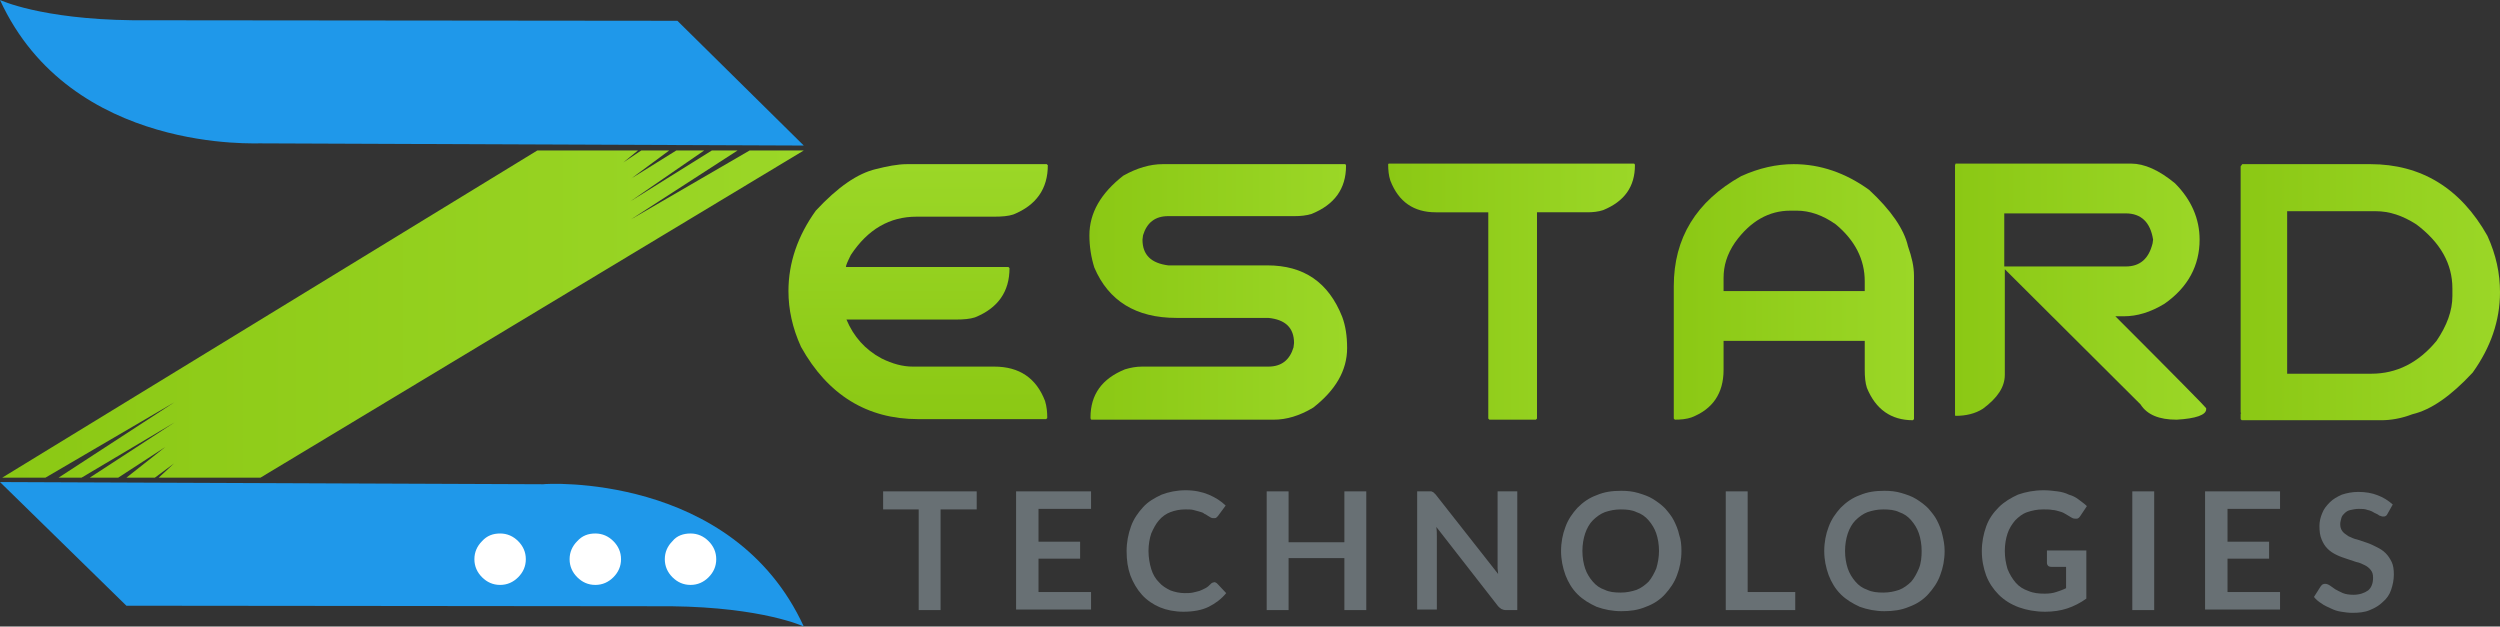 <svg xmlns="http://www.w3.org/2000/svg" xmlns:xlink="http://www.w3.org/1999/xlink" id="Layer_1" x="0px" y="0px" width="456.9px" height="114.5px" viewBox="0 0 456.9 114.5" style="enable-background:new 0 0 456.9 114.5;" xml:space="preserve"><rect x="0" y="0" width="456.9" height="114.5" fill="#333333" stroke="none"/><style type="text/css">	.st0{fill:url(#SVGID_1_);}	.st1{fill:#1F98EA;}	.st2{fill:#FFFFFF;}	.st3{fill:url(#SVGID_00000121963674341547099140000004261456023010128784_);}	.st4{fill:url(#SVGID_00000008116223544713068180000000525948402389676930_);}	.st5{fill:url(#SVGID_00000047747852229948686970000007490025553588316298_);}	.st6{fill:url(#SVGID_00000157286914937151542450000016498618039369235350_);}	.st7{fill:url(#SVGID_00000024697912855876540760000004078830246534249121_);}	.st8{fill:url(#SVGID_00000085227044470294236670000005968912743980463491_);}	.st9{fill:#687074;}</style><g>	<g>		<linearGradient id="SVGID_1_" gradientUnits="userSpaceOnUse" x1="0.35" y1="57.412" x2="146.915" y2="57.412">			<stop offset="0" style="stop-color:#8BC814"></stop>			<stop offset="1" style="stop-color:#9BD727"></stop>		</linearGradient>		<polyline class="st0" points="0.4,87.3 8.3,87.3 31.9,73.5 10.7,87.3 14.9,87.3 31.9,77.2 16.4,87.3 21.6,87.3 30.2,81.7    23.1,87.3 28.3,87.3 31.8,84.7 29,87.3 47.6,87.3 146.9,27.5 137,27.5 115.3,40.1 134.8,27.5 130.1,27.5 115.2,36.8 128.7,27.5    123.6,27.5 115.4,32.6 122.3,27.5 117.2,27.5 113.9,29.7 116.6,27.5 98.2,27.5 0.4,87.3   "></polyline>		<path class="st1" d="M0,0c0,0,7.4,3.5,24.2,3.7l99.6,0.1l23.1,22.8l-99.3-0.4C47.6,26.1,13,28.3,0,0z"></path>		<path class="st1" d="M146.9,114.5c0,0-7.4-3.5-24.2-3.7l-99.6-0.1L0,88.1l99.3,0.4C99.3,88.4,133.9,86.2,146.9,114.5z"></path>		<g>			<path class="st2" d="M91.4,97.5c1.3,0,2.4,0.5,3.3,1.4c0.9,0.9,1.4,2,1.4,3.3c0,1.3-0.5,2.4-1.4,3.3c-0.9,0.9-2,1.4-3.3,1.4    c-1.3,0-2.4-0.5-3.3-1.4c-0.9-0.9-1.4-2-1.4-3.3c0-1.3,0.5-2.4,1.4-3.3C89,97.9,90.1,97.5,91.4,97.5z"></path>			<path class="st2" d="M108.8,97.5c1.3,0,2.4,0.5,3.3,1.4c0.9,0.9,1.4,2,1.4,3.3c0,1.3-0.5,2.4-1.4,3.3c-0.9,0.9-2,1.4-3.3,1.4    c-1.3,0-2.4-0.5-3.3-1.4c-0.9-0.9-1.4-2-1.4-3.3c0-1.3,0.5-2.4,1.4-3.3C106.4,97.9,107.5,97.5,108.8,97.5z"></path>			<path class="st2" d="M126.2,97.5c1.3,0,2.4,0.5,3.3,1.4c0.9,0.9,1.4,2,1.4,3.3c0,1.3-0.5,2.4-1.4,3.3c-0.9,0.9-2,1.4-3.3,1.4    c-1.3,0-2.4-0.5-3.3-1.4c-0.9-0.9-1.4-2-1.4-3.3c0-1.3,0.5-2.4,1.4-3.3C123.7,97.9,124.9,97.5,126.2,97.5z"></path>		</g>		<g>							<linearGradient id="SVGID_00000054250759200800601460000004266735795507483295_" gradientUnits="userSpaceOnUse" x1="167.816" y1="76.594" x2="167.816" y2="29.83">				<stop offset="0" style="stop-color:#8BC814"></stop>				<stop offset="1" style="stop-color:#9BD727"></stop>			</linearGradient>			<path style="fill:url(#SVGID_00000054250759200800601460000004266735795507483295_);" d="M165.8,30h25.5l0.2,0.2    c0,4.3-2.1,7.3-6.3,9c-0.9,0.3-2.1,0.4-3.5,0.4h-14.2c-4.9,0-8.9,2.3-12,7c-0.6,1.2-0.9,1.9-0.9,2.2h29.7l0.2,0.2    c0,4.3-2.1,7.3-6.3,9c-0.9,0.3-2.1,0.4-3.5,0.4h-20c1.3,3.1,3.4,5.5,6.4,7.1c2,1,3.9,1.5,5.7,1.5h14.9c4.6,0,7.7,2.1,9.3,6.3    c0.3,1,0.4,2,0.4,3.1l-0.2,0.2h-23.4c-9.3,0-16.5-4.4-21.4-13.2c-1.6-3.5-2.3-6.9-2.3-10.2c0-5.2,1.7-10.1,5-14.7    c4-4.3,7.6-6.8,11-7.6C162.1,30.4,164,30,165.8,30z"></path>							<linearGradient id="SVGID_00000047044894317765919870000000033873392552068738_" gradientUnits="userSpaceOnUse" x1="199.106" y1="53.379" x2="246.238" y2="53.379">				<stop offset="0" style="stop-color:#8BC814"></stop>				<stop offset="1" style="stop-color:#9BD727"></stop>			</linearGradient>			<path style="fill:url(#SVGID_00000047044894317765919870000000033873392552068738_);" d="M212.5,30h33.3c0.1,0,0.2,0.1,0.2,0.3    c0,4.2-2.1,7.1-6.3,8.8c-1,0.3-2,0.4-3.1,0.4h-23.1c-2.4,0-3.9,1.2-4.6,3.5l-0.1,0.8c0,2.8,1.6,4.3,4.7,4.7h18.1    c6.7,0,11.2,3.1,13.7,9.4c0.6,1.6,0.9,3.5,0.9,5.7c0,4.1-2.1,7.7-6.2,10.9c-2.5,1.5-4.9,2.2-7.2,2.2h-33.3    c-0.1,0-0.2-0.1-0.2-0.4c0-4.2,2.1-7.1,6.3-8.8c1-0.3,2-0.5,3.1-0.5h23.1c2.4,0,3.9-1.2,4.6-3.5l0.1-0.8c0-2.8-1.6-4.3-4.7-4.6    H215c-7.4,0-12.4-3.1-15-9.2c-0.6-1.9-0.9-3.9-0.9-5.9c0-4.1,2.1-7.7,6.2-10.9C207.8,30.7,210.2,30,212.5,30z"></path>							<linearGradient id="SVGID_00000029757751250040103230000004338098814403550359_" gradientUnits="userSpaceOnUse" x1="253.615" y1="53.317" x2="298.785" y2="53.317">				<stop offset="0" style="stop-color:#8BC814"></stop>				<stop offset="1" style="stop-color:#9BD727"></stop>			</linearGradient>			<path style="fill:url(#SVGID_00000029757751250040103230000004338098814403550359_);" d="M298.6,29.9c0.1,0,0.2,0.1,0.2,0.3    c0,3.9-1.9,6.6-5.8,8.2c-0.9,0.3-1.9,0.4-2.9,0.4h-9.2v37.7l-0.2,0.2h-8.5l-0.2-0.2V38.8h-9.6c-4,0-6.8-1.9-8.3-5.8    c-0.3-0.9-0.4-1.9-0.4-3l0.1-0.1H298.6z"></path>							<linearGradient id="SVGID_00000144316059846688792860000001663057719564444606_" gradientUnits="userSpaceOnUse" x1="305.876" y1="53.379" x2="349.778" y2="53.379">				<stop offset="0" style="stop-color:#8BC814"></stop>				<stop offset="1" style="stop-color:#9BD727"></stop>			</linearGradient>			<path style="fill:url(#SVGID_00000144316059846688792860000001663057719564444606_);" d="M327.8,30c4.9,0,9.5,1.6,13.8,4.7    c4,3.7,6.4,7.2,7.1,10.3c0.7,2,1.1,3.7,1.1,5.4v26.2l-0.2,0.2c-4,0-6.8-2-8.4-5.9c-0.3-0.9-0.4-2-0.4-3.3v-5.3H315v5.3    c0,4.3-2,7.2-5.9,8.7c-0.9,0.3-1.9,0.4-3,0.4l-0.2-0.2V52.3c0-8.8,4.1-15.5,12.3-20.1C321.5,30.7,324.7,30,327.8,30z M315,50.8    v2.4h25.8v-1.8c0-4-1.8-7.5-5.3-10.4c-2.4-1.7-4.8-2.5-7.1-2.5h-1.2c-3.9,0-7.3,1.9-10.1,5.8C315.6,46.5,315,48.6,315,50.8z"></path>							<linearGradient id="SVGID_00000152946337561900204320000015969646545646509758_" gradientUnits="userSpaceOnUse" x1="357.197" y1="53.338" x2="403.143" y2="53.338">				<stop offset="0" style="stop-color:#8BC814"></stop>				<stop offset="1" style="stop-color:#9BD727"></stop>			</linearGradient>			<path style="fill:url(#SVGID_00000152946337561900204320000015969646545646509758_);" d="M357.4,29.9h32.1c2.4,0,5.1,1.2,8,3.6    c3,3,4.5,6.5,4.5,10.3c0,4.7-2.1,8.7-6.4,11.7c-2.6,1.6-5.1,2.3-7.4,2.3h-1.6c11.1,11.1,16.6,16.7,16.6,16.8v0.2    c0,1-1.8,1.7-5.4,1.9c-3.2,0-5.4-0.9-6.6-2.8l-24.8-24.7v19.3c0,2.2-1.3,4.2-4,6.2c-1.4,0.9-3.1,1.3-5,1.3l-0.1-0.1V30.2    L357.4,29.9z M366.3,39.1v9.6h22.2c2.6,0,4.2-1.4,4.9-4.2l0.1-0.7c-0.5-3.2-2.2-4.8-5-4.8H366.3z"></path>							<linearGradient id="SVGID_00000109739939710029339880000005346883605893528729_" gradientUnits="userSpaceOnUse" x1="409.579" y1="53.379" x2="456.916" y2="53.379">				<stop offset="0" style="stop-color:#8BC814"></stop>				<stop offset="1" style="stop-color:#9BD727"></stop>			</linearGradient>			<path style="fill:url(#SVGID_00000109739939710029339880000005346883605893528729_);" d="M409.8,30h23.4    c9.3,0,16.5,4.4,21.4,13.1c1.6,3.5,2.3,6.9,2.3,10.3c0,5.2-1.7,10.1-5,14.7c-4,4.3-7.6,6.8-11,7.6c-2.1,0.8-4,1.1-5.7,1.1h-25.5    l-0.2-0.2v-1l0.1-0.1l-0.1-0.1v-45L409.8,30z M418,38.6v29.7h15.4c4.6,0,8.6-2,11.9-6c1.9-2.8,2.9-5.5,2.9-8.2v-1.4    c0-4.5-2.2-8.4-6.6-11.7c-2.5-1.6-4.9-2.4-7.4-2.4H418z"></path>		</g>	</g>	<g>		<path class="st9" d="M178.4,93.1h-6.5v18.4h-4V93.1h-6.5v-3.3h17.1V93.1z"></path>		<path class="st9" d="M189.8,93v6h7.6v3.1h-7.6v6.1h9.6v3.2h-13.7V89.8h13.7V93H189.8z"></path>		<path class="st9" d="M221.9,106.4c0.2,0,0.4,0.1,0.6,0.3l1.6,1.7c-0.9,1.1-2,1.9-3.2,2.5s-2.8,0.9-4.6,0.9c-1.6,0-3.1-0.3-4.3-0.8   s-2.4-1.3-3.3-2.3c-0.9-1-1.6-2.2-2.1-3.5c-0.5-1.4-0.7-2.8-0.7-4.5c0-1.6,0.3-3.1,0.8-4.5c0.5-1.4,1.3-2.5,2.2-3.5   c0.9-1,2.1-1.7,3.4-2.3c1.3-0.5,2.8-0.8,4.4-0.8c1.6,0,3,0.3,4.2,0.8c1.2,0.5,2.3,1.2,3.1,2l-1.4,1.9c-0.1,0.1-0.2,0.2-0.3,0.3   c-0.1,0.1-0.3,0.1-0.5,0.1c-0.2,0-0.3,0-0.5-0.1c-0.2-0.1-0.3-0.2-0.5-0.3c-0.2-0.1-0.4-0.3-0.7-0.4c-0.2-0.2-0.5-0.3-0.9-0.4   s-0.7-0.2-1.1-0.3c-0.4-0.1-0.9-0.1-1.5-0.1c-1,0-1.9,0.2-2.7,0.5s-1.5,0.8-2.1,1.5c-0.6,0.7-1,1.5-1.4,2.4   c-0.3,0.9-0.5,2-0.5,3.2c0,1.2,0.2,2.3,0.5,3.3c0.3,1,0.8,1.8,1.4,2.4c0.6,0.7,1.3,1.1,2.1,1.5c0.8,0.3,1.7,0.5,2.6,0.5   c0.5,0,1,0,1.5-0.1c0.4-0.1,0.9-0.2,1.2-0.3s0.7-0.3,1.1-0.5s0.7-0.5,1-0.8c0.1-0.1,0.2-0.2,0.3-0.2S221.8,106.4,221.9,106.4z"></path>		<path class="st9" d="M249.7,89.8v21.7h-4V102h-10.2v9.5h-4V89.8h4v9.3h10.2v-9.3H249.7z"></path>		<path class="st9" d="M277.3,89.8v21.7h-2.1c-0.3,0-0.6-0.1-0.8-0.2c-0.2-0.1-0.4-0.3-0.6-0.5l-11.3-14.5c0.1,0.7,0.1,1.3,0.1,1.8   v13.3H259V89.8h2.1c0.2,0,0.3,0,0.4,0c0.1,0,0.2,0,0.3,0.1c0.1,0,0.2,0.1,0.3,0.2s0.2,0.2,0.3,0.3l11.4,14.5c0-0.3-0.1-0.7-0.1-1   c0-0.3,0-0.7,0-0.9V89.8H277.3z"></path>		<path class="st9" d="M307.3,100.7c0,1.6-0.3,3.1-0.8,4.4c-0.5,1.4-1.3,2.5-2.2,3.5s-2.1,1.8-3.5,2.3c-1.4,0.6-2.9,0.8-4.5,0.8   c-1.6,0-3.1-0.3-4.5-0.8c-1.3-0.6-2.5-1.3-3.5-2.3s-1.7-2.2-2.2-3.5c-0.5-1.4-0.8-2.8-0.8-4.4s0.3-3.1,0.8-4.4   c0.5-1.4,1.3-2.5,2.2-3.5c1-1,2.1-1.8,3.5-2.3c1.4-0.6,2.8-0.8,4.5-0.8c1.1,0,2.1,0.1,3.1,0.4c1,0.3,1.9,0.6,2.7,1.1   c0.8,0.5,1.5,1,2.2,1.7c0.6,0.7,1.2,1.4,1.6,2.2s0.8,1.7,1,2.7C307.2,98.6,307.3,99.6,307.3,100.7z M303.2,100.7   c0-1.2-0.2-2.3-0.5-3.2c-0.3-0.9-0.8-1.7-1.4-2.4s-1.3-1.2-2.2-1.5c-0.8-0.4-1.8-0.5-2.9-0.5c-1.1,0-2,0.2-2.9,0.5   c-0.8,0.3-1.6,0.9-2.2,1.5s-1.1,1.5-1.4,2.4c-0.3,0.9-0.5,2-0.5,3.2c0,1.2,0.2,2.3,0.5,3.2c0.3,0.9,0.8,1.7,1.4,2.4   c0.6,0.7,1.3,1.2,2.2,1.5c0.8,0.4,1.8,0.5,2.9,0.5c1.1,0,2-0.2,2.9-0.5c0.8-0.3,1.6-0.9,2.2-1.5c0.6-0.7,1-1.5,1.4-2.4   C303,102.9,303.2,101.8,303.2,100.7z"></path>		<path class="st9" d="M328.1,108.2v3.3h-12.7V89.8h4v18.4H328.1z"></path>		<path class="st9" d="M355.4,100.7c0,1.6-0.3,3.1-0.8,4.4c-0.5,1.4-1.3,2.5-2.2,3.5s-2.1,1.8-3.5,2.3c-1.4,0.6-2.9,0.8-4.5,0.8   c-1.6,0-3.1-0.3-4.5-0.8c-1.3-0.6-2.5-1.3-3.5-2.3s-1.7-2.2-2.2-3.5c-0.5-1.4-0.8-2.8-0.8-4.4s0.3-3.1,0.8-4.4   c0.5-1.4,1.3-2.5,2.2-3.5c1-1,2.1-1.8,3.5-2.3c1.4-0.6,2.8-0.8,4.5-0.8c1.1,0,2.1,0.1,3.1,0.4c1,0.3,1.9,0.6,2.7,1.1   c0.8,0.5,1.5,1,2.2,1.7c0.6,0.7,1.2,1.4,1.6,2.2s0.8,1.7,1,2.7C355.2,98.6,355.4,99.6,355.4,100.7z M351.2,100.7   c0-1.2-0.2-2.3-0.5-3.2c-0.3-0.9-0.8-1.7-1.4-2.4s-1.3-1.2-2.2-1.5c-0.8-0.4-1.8-0.5-2.9-0.5c-1.1,0-2,0.2-2.9,0.5   c-0.8,0.3-1.6,0.9-2.2,1.5s-1.1,1.5-1.4,2.4c-0.3,0.9-0.5,2-0.5,3.2c0,1.2,0.2,2.3,0.5,3.2c0.3,0.9,0.8,1.7,1.4,2.4   c0.6,0.7,1.3,1.2,2.2,1.5c0.8,0.4,1.8,0.5,2.9,0.5c1.1,0,2-0.2,2.9-0.5c0.8-0.3,1.6-0.9,2.2-1.5c0.6-0.7,1-1.5,1.4-2.4   C351.1,102.9,351.2,101.8,351.2,100.7z"></path>		<path class="st9" d="M381.3,100.6v8.8c-1.1,0.8-2.3,1.4-3.5,1.8s-2.6,0.6-4,0.6c-1.8,0-3.4-0.3-4.8-0.8c-1.4-0.5-2.7-1.3-3.7-2.3   c-1-1-1.8-2.2-2.3-3.5c-0.5-1.4-0.8-2.8-0.8-4.5c0-1.6,0.3-3.1,0.8-4.5c0.5-1.4,1.3-2.5,2.3-3.5c1-1,2.2-1.7,3.5-2.3   c1.4-0.5,3-0.8,4.7-0.8c0.9,0,1.7,0.1,2.5,0.2c0.8,0.1,1.5,0.3,2.1,0.6c0.7,0.2,1.3,0.5,1.8,0.9c0.5,0.4,1,0.7,1.5,1.2l-1.2,1.8   c-0.2,0.3-0.4,0.5-0.7,0.5s-0.6,0-0.9-0.2c-0.3-0.2-0.7-0.4-1-0.6c-0.3-0.2-0.7-0.4-1.1-0.5c-0.4-0.1-0.9-0.3-1.4-0.3   c-0.5-0.1-1.1-0.1-1.7-0.1c-1.1,0-2,0.2-2.9,0.5s-1.6,0.9-2.2,1.5c-0.6,0.7-1.1,1.5-1.4,2.4c-0.3,0.9-0.5,2-0.5,3.2   c0,1.2,0.2,2.3,0.5,3.3c0.4,1,0.9,1.8,1.5,2.5c0.6,0.7,1.4,1.2,2.3,1.5c0.9,0.4,1.9,0.5,3,0.5c0.8,0,1.5-0.1,2.1-0.3   s1.2-0.4,1.8-0.7v-3.9h-2.7c-0.3,0-0.5-0.1-0.6-0.2c-0.1-0.1-0.2-0.3-0.2-0.5v-2.3H381.3z"></path>		<path class="st9" d="M393.7,111.5h-4V89.8h4V111.5z"></path>		<path class="st9" d="M407.1,93v6h7.6v3.1h-7.6v6.1h9.6v3.2h-13.7V89.8h13.7V93H407.1z"></path>		<path class="st9" d="M436.4,93.8c-0.1,0.2-0.2,0.4-0.4,0.5c-0.1,0.1-0.3,0.1-0.5,0.1c-0.2,0-0.4-0.1-0.7-0.2   c-0.2-0.2-0.5-0.3-0.9-0.5c-0.3-0.2-0.7-0.4-1.2-0.5c-0.5-0.2-1-0.2-1.6-0.2c-0.6,0-1,0.1-1.5,0.2s-0.8,0.3-1.1,0.6   s-0.5,0.5-0.6,0.9s-0.2,0.7-0.2,1.1c0,0.5,0.1,0.9,0.4,1.3s0.7,0.6,1.1,0.9c0.5,0.2,1,0.5,1.6,0.6c0.6,0.2,1.2,0.4,1.8,0.6   c0.6,0.2,1.2,0.5,1.8,0.8c0.6,0.3,1.1,0.6,1.6,1.1s0.8,1,1.1,1.6s0.4,1.4,0.4,2.3c0,1-0.2,1.9-0.5,2.8c-0.3,0.9-0.8,1.6-1.5,2.2   c-0.6,0.6-1.4,1.1-2.4,1.5c-0.9,0.4-2,0.5-3.2,0.5c-0.7,0-1.4-0.1-2-0.2c-0.7-0.1-1.3-0.3-1.9-0.6s-1.2-0.5-1.7-0.9   c-0.5-0.3-1-0.7-1.4-1.2l1.2-1.9c0.1-0.1,0.2-0.3,0.4-0.4s0.3-0.1,0.5-0.1c0.2,0,0.5,0.1,0.8,0.3s0.6,0.4,1,0.7   c0.4,0.2,0.9,0.5,1.4,0.7s1.2,0.3,1.9,0.3c1.1,0,2-0.3,2.7-0.8c0.6-0.5,0.9-1.3,0.9-2.3c0-0.6-0.1-1-0.4-1.4s-0.7-0.7-1.1-0.9   s-1-0.5-1.6-0.6c-0.6-0.2-1.2-0.4-1.8-0.6c-0.6-0.2-1.2-0.4-1.8-0.7c-0.6-0.3-1.1-0.6-1.6-1.1c-0.5-0.5-0.8-1-1.1-1.7   c-0.3-0.7-0.4-1.5-0.4-2.5c0-0.8,0.2-1.6,0.5-2.3c0.3-0.8,0.8-1.4,1.4-2s1.3-1,2.2-1.4c0.9-0.3,1.9-0.5,3-0.5   c1.3,0,2.5,0.2,3.5,0.6c1.1,0.4,2,1,2.8,1.7L436.4,93.8z"></path>	</g></g></svg>
